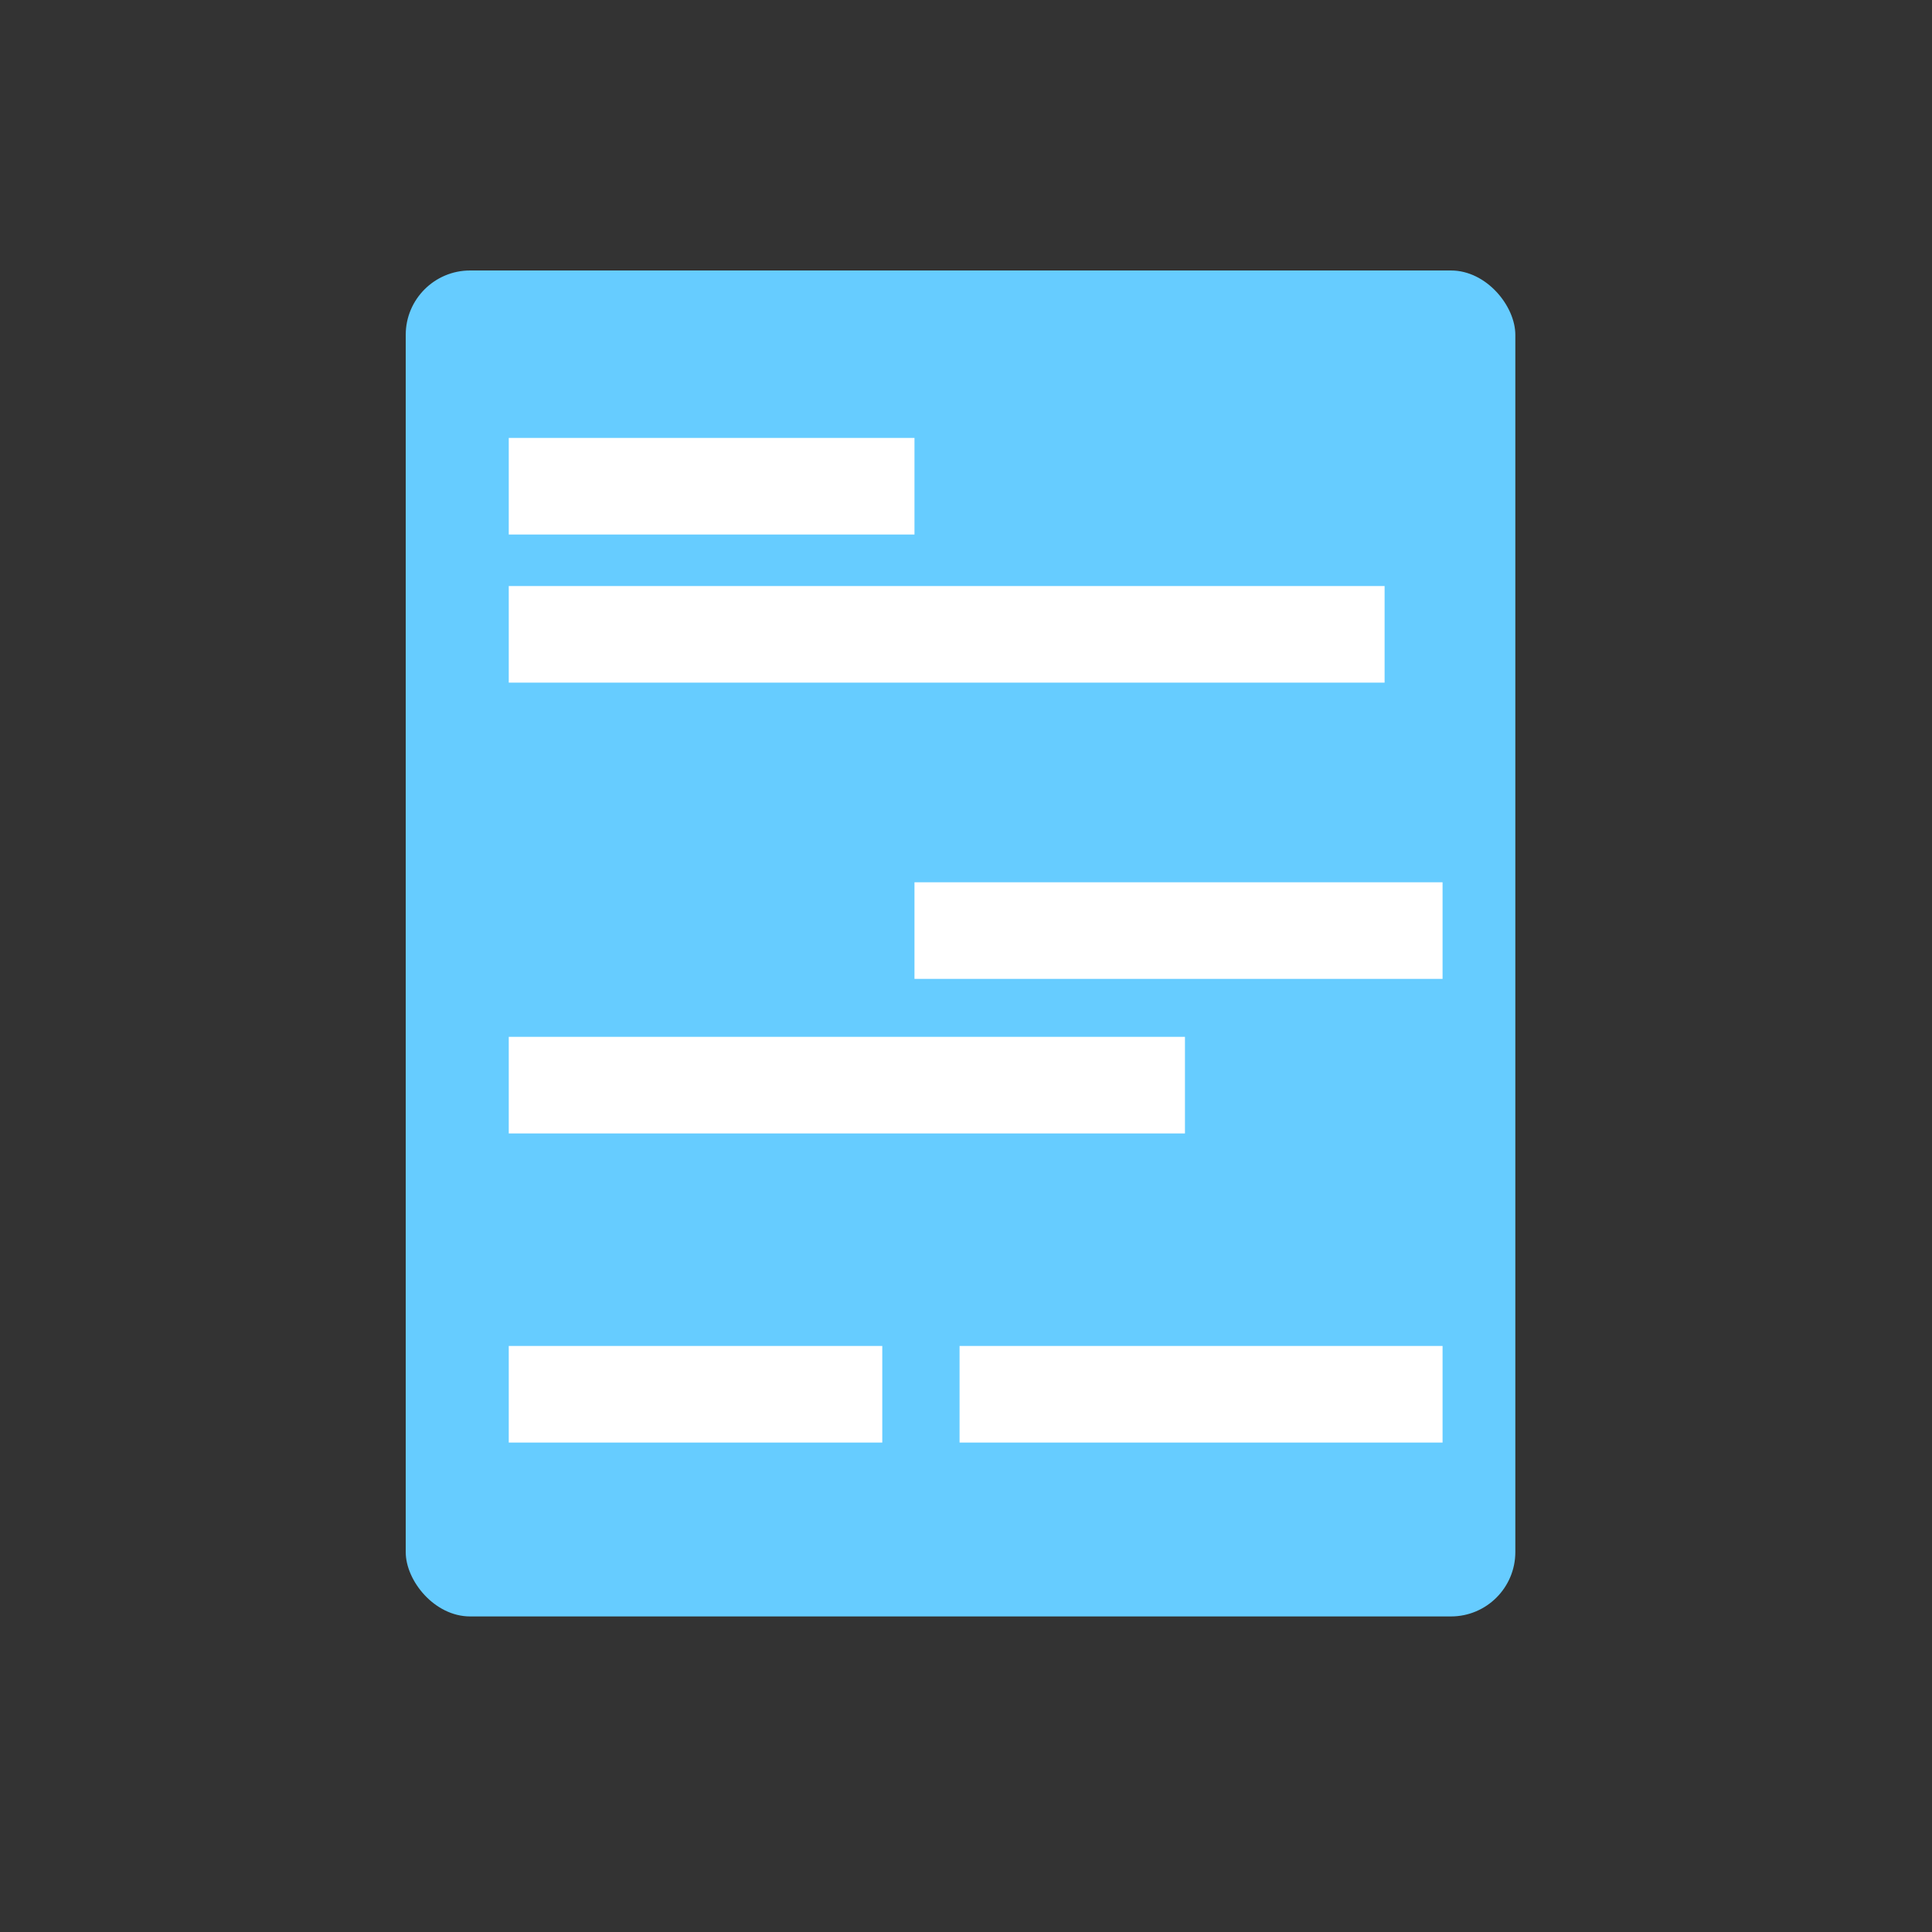 <?xml version="1.0" encoding="UTF-8"?>
<svg xmlns="http://www.w3.org/2000/svg" version="1.1" viewBox="0 0 300 300">
  <rect x="0" y="0" width="300" height="300" fill="#333333" stroke="none"/>
  <defs>
    <style>
      .cls-1 {
        fill: #fff;
      }

      .cls-2 {
        fill: #6cf;
      }
    </style>
  </defs>
  <!-- Generator: Adobe Illustrator 28.7.2, SVG Export Plug-In . SVG Version: 1.2.0 Build 154)  -->
  <g>
    <g id="_レイヤー_1" data-name="レイヤー_1">
      <rect class="cls-2" x="63" y="42" width="172.3" height="209" rx="10" ry="10"/>
      <rect class="cls-1" x="79" y="68" width="63" height="15"/>
      <rect class="cls-1" x="79" y="91" width="136" height="15"/>
      <rect class="cls-1" x="142" y="137" width="82" height="15"/>
      <rect class="cls-1" x="79" y="161" width="105" height="15"/>
      <rect class="cls-1" x="79" y="209" width="58" height="15"/>
      <rect class="cls-1" x="149" y="209" width="75" height="15"/>
    </g>
  </g>
</svg>